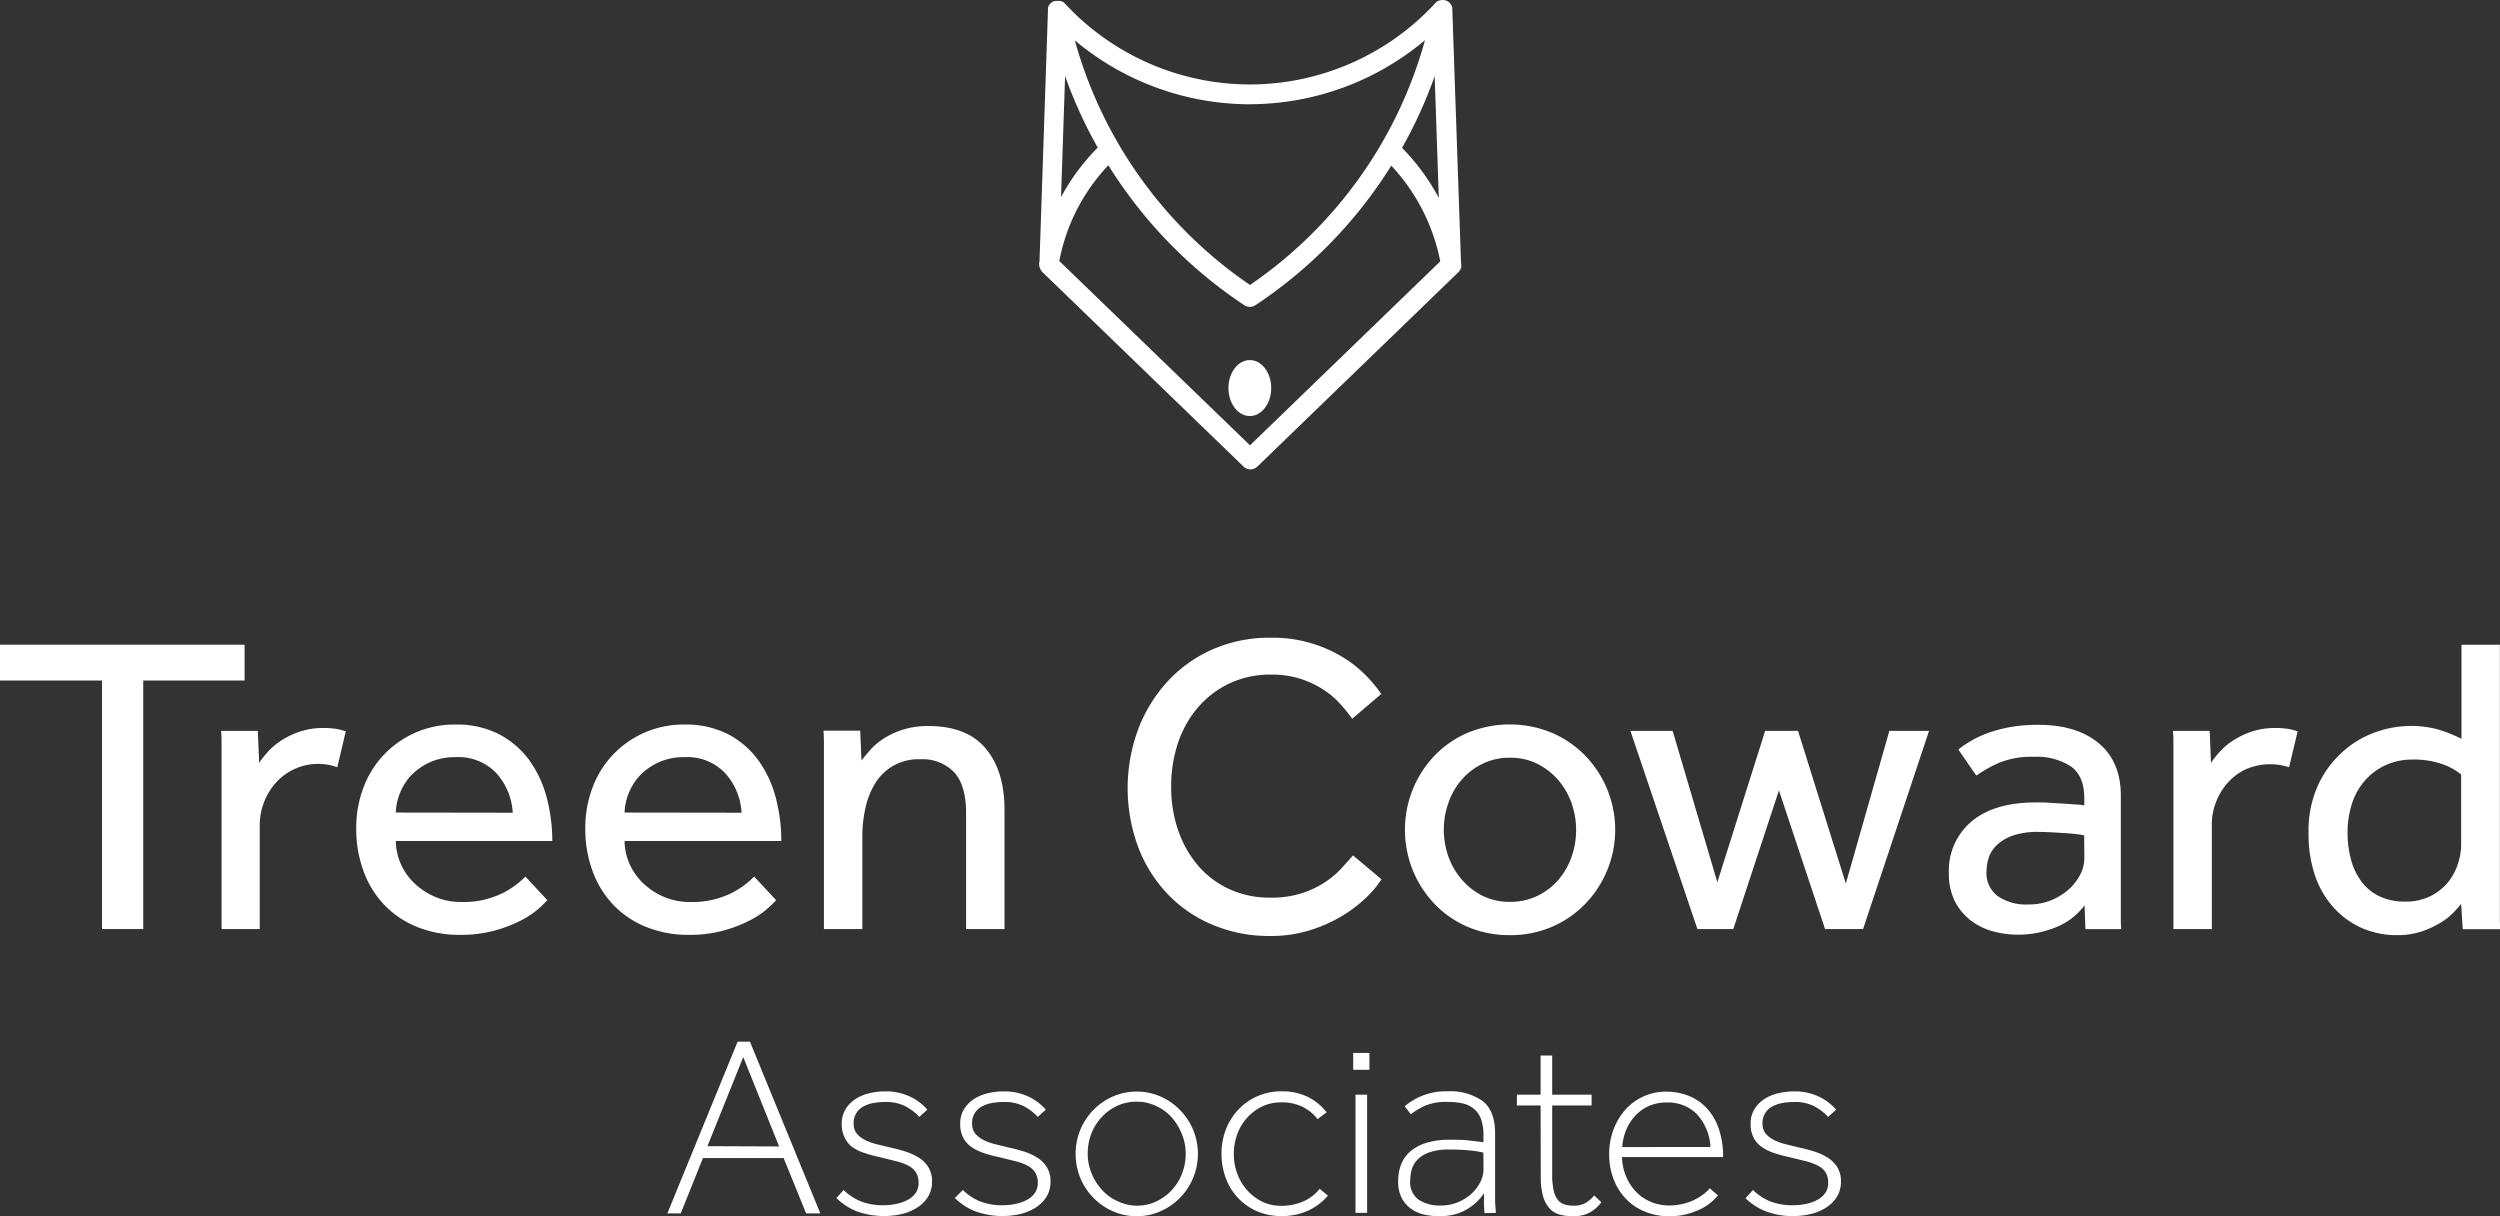 <svg id="Layer_1" data-name="Layer 1" xmlns="http://www.w3.org/2000/svg" viewBox="0 0 444 216"><rect x="0" y="0" width="444" height="216" fill="#333333" stroke="none"/><defs><style>.cls-1{fill:#fff}</style></defs><path class="cls-1" d="M18.12 120.86H0v-6.36h43.44v6.36h-18V165h-7.32z"/><path class="cls-1" d="M39.35 165v-33c0-.46 0-1.19-.08-2.2h6.52l.23 5.68a20.26 20.26 0 0 1 1.59-2 12.28 12.28 0 0 1 2.39-2 15.41 15.41 0 0 1 3.26-1.55 13.08 13.08 0 0 1 4.29-.64 13.37 13.37 0 0 1 2.08.15 9.66 9.66 0 0 1 1.78.45l-1.51 6.37a10.07 10.07 0 0 0-10.77 2.61 11.31 11.31 0 0 0-3 7.61V165zm57.85-5.13a18.89 18.89 0 0 1-1.82 1.74 15.66 15.66 0 0 1-3.14 2 24.1 24.1 0 0 1-4.55 1.7 22.53 22.53 0 0 1-6 .72 20 20 0 0 1-7.5-1.36 16.69 16.69 0 0 1-5.84-3.86 17.21 17.21 0 0 1-3.75-6 21.42 21.42 0 0 1-1.33-7.72 20.09 20.09 0 0 1 1.29-7.24 17.19 17.19 0 0 1 3.64-5.83 17.38 17.38 0 0 1 5.57-3.9 17.18 17.18 0 0 1 7.09-1.44 16.38 16.38 0 0 1 7.81 1.74 15.64 15.64 0 0 1 5.35 4.62 20.07 20.07 0 0 1 3.07 6.59 30.33 30.33 0 0 1 1 7.73h-27.8a10.71 10.71 0 0 0 1 4.32 10.83 10.83 0 0 0 2.54 3.4 12.31 12.31 0 0 0 3.64 2.28 11.42 11.42 0 0 0 4.32.83 15.73 15.73 0 0 0 7.35-1.51 15.07 15.07 0 0 0 4.17-3zm-6.14-15.53a11.4 11.4 0 0 0-2.88-7 9.3 9.3 0 0 0-7.28-2.87 10.83 10.83 0 0 0-4.36.83 10.68 10.68 0 0 0-3.3 2.19 9.77 9.77 0 0 0-2.12 3.15 10.26 10.26 0 0 0-.83 3.67zm46.78 15.53a20.17 20.17 0 0 1-1.82 1.74 15.47 15.47 0 0 1-3.15 2 23.59 23.59 0 0 1-4.55 1.7 22.4 22.4 0 0 1-5.95.72 20 20 0 0 1-7.5-1.36 16.69 16.69 0 0 1-5.84-3.86 17.21 17.21 0 0 1-3.75-6 21.42 21.42 0 0 1-1.33-7.72 20.09 20.09 0 0 1 1.29-7.24 17.19 17.19 0 0 1 3.64-5.83 17.38 17.38 0 0 1 5.57-3.9 17.18 17.18 0 0 1 7.09-1.44 16.38 16.38 0 0 1 7.81 1.74 15.52 15.52 0 0 1 5.34 4.62 19.67 19.67 0 0 1 3.07 6.59 29.89 29.89 0 0 1 1 7.73h-27.84a10.56 10.56 0 0 0 1 4.32 10.83 10.83 0 0 0 2.54 3.4 12.31 12.31 0 0 0 3.64 2.28 11.42 11.42 0 0 0 4.32.83 15.73 15.73 0 0 0 7.35-1.51 15.07 15.07 0 0 0 4.17-3zm-6.14-15.53a11.4 11.4 0 0 0-2.88-7 9.3 9.3 0 0 0-7.28-2.87 10.83 10.83 0 0 0-4.36.83 10.68 10.68 0 0 0-3.3 2.19 9.77 9.77 0 0 0-2.12 3.15 10.27 10.27 0 0 0-.84 3.67zM146.33 165v-33c0-.48 0-1.22-.08-2.23h6.52l.23 5.3c.46-.6 1-1.27 1.67-2a11.39 11.39 0 0 1 2.43-2 14.36 14.36 0 0 1 3.37-1.52 14.67 14.67 0 0 1 4.36-.61q6.9 0 10.24 4t3.33 10.91V165h-6.82v-20.6c0-3.28-.71-5.7-2.12-7.24a7.75 7.75 0 0 0-6-2.31 8.91 8.91 0 0 0-8.08 4.36 14.1 14.1 0 0 0-1.7 4.39 23.43 23.43 0 0 0-.53 5V165zm99.02-8.84a17.66 17.66 0 0 1-2.57 3.11 23.94 23.94 0 0 1-4.25 3.29 25.89 25.89 0 0 1-5.76 2.61 23.17 23.17 0 0 1-7.21 1.06 25.71 25.71 0 0 1-10.23-2 23.34 23.34 0 0 1-8-5.49 25 25 0 0 1-5.2-8.33 30.2 30.2 0 0 1 0-20.87 26.26 26.26 0 0 1 5.2-8.48 23.9 23.9 0 0 1 8-5.72 25 25 0 0 1 10.35-2.08 23.88 23.88 0 0 1 12.77 3.44 21.65 21.65 0 0 1 4.09 3.22 23.42 23.42 0 0 1 2.77 3.33l-5.16 4.4A27.66 27.66 0 0 0 238 125a14.68 14.68 0 0 0-3-2.54 17 17 0 0 0-4-1.89 16.37 16.37 0 0 0-5.23-.76 17 17 0 0 0-7.47 1.59 16.82 16.82 0 0 0-5.61 4.32 19 19 0 0 0-3.52 6.36 24.26 24.26 0 0 0-1.17 7.72 23.4 23.4 0 0 0 1.25 7.69 19.31 19.31 0 0 0 3.53 6.25 16.31 16.31 0 0 0 5.53 4.16 17.09 17.09 0 0 0 7.28 1.52 17.73 17.73 0 0 0 5.88-.87 16.91 16.91 0 0 0 4.17-2.09 15.8 15.8 0 0 0 2.8-2.46l1.86-2.08zm22.82 9.92a18.72 18.72 0 0 1-7.5-1.47 17.83 17.83 0 0 1-5.88-4.06 19.09 19.09 0 0 1-3.86-5.94 19.27 19.27 0 0 1 0-14.47 19.13 19.13 0 0 1 3.86-5.95 17.8 17.8 0 0 1 5.88-4.05 19.59 19.59 0 0 1 14.94 0 18.35 18.35 0 0 1 5.91 4.05 18.94 18.94 0 0 1 0 26.36 18.38 18.38 0 0 1-5.91 4.06 18.64 18.64 0 0 1-7.44 1.47zm0-5.91a10.89 10.89 0 0 0 4.93-1.09 11.55 11.55 0 0 0 3.72-2.88 12.57 12.57 0 0 0 2.31-4.09 14.46 14.46 0 0 0 .79-4.74 14.3 14.3 0 0 0-.79-4.66 12.81 12.81 0 0 0-2.35-4.13 12 12 0 0 0-3.72-2.91 10.63 10.63 0 0 0-4.89-1.1 10.85 10.85 0 0 0-4.92 1.1 11.55 11.55 0 0 0-3.72 2.88 12.47 12.47 0 0 0-2.31 4.09 14.46 14.46 0 0 0-.8 4.73 14.15 14.15 0 0 0 .8 4.7 12.65 12.65 0 0 0 2.35 4.09 11.9 11.9 0 0 0 3.71 2.92 10.66 10.66 0 0 0 4.89 1.09zm21.39-30.37h7.5l7.94 26.89 8.49-26.89h5.84l8.49 27.12 7.73-27.12h7.05L330.88 165h-6.75l-8.19-24.62-8.11 24.62h-6.37zm80.66 30.98a11.71 11.71 0 0 1-5.19 3.94 17.7 17.7 0 0 1-6.63 1.28 17 17 0 0 1-4.36-.57 11.41 11.41 0 0 1-3.94-1.89 10.11 10.11 0 0 1-2.89-3.41 10.92 10.92 0 0 1-1.09-5.12 11.37 11.37 0 0 1 4-9.09q4-3.41 11.48-3.41c.81 0 1.67 0 2.58.08l2.58.15 2.12.15c.61 0 1 .11 1.29.15v-1.28q0-3.95-2.39-5.65a11 11 0 0 0-6.48-1.7 15.32 15.32 0 0 0-6.37 1.1 25.35 25.35 0 0 0-3.94 2.23l-3.19-4.62a16.75 16.75 0 0 1 2.2-1.51 18.68 18.68 0 0 1 3-1.41 25.84 25.84 0 0 1 3.95-1.06 28.14 28.14 0 0 1 5.08-.41q6.81 0 10.73 3.29t3.9 9.36v21.85c0 .48 0 1.08.08 1.78h-6.37zm-.07-12.42a11.06 11.06 0 0 0-1.18-.19c-.58-.08-1.25-.14-2-.19l-2.42-.15c-.86-.05-1.7-.08-2.5-.08a13.41 13.41 0 0 0-4.67.68 8 8 0 0 0-2.8 1.71 5.44 5.44 0 0 0-1.41 2.27 8.28 8.28 0 0 0-.37 2.39 5.07 5.07 0 0 0 2 4.35 8.88 8.88 0 0 0 5.46 1.48A10.52 10.52 0 0 0 364 160a10.91 10.91 0 0 0 3.14-1.82 9 9 0 0 0 2.2-2.65 6.35 6.35 0 0 0 .84-3.11zM386 165v-33c0-.46 0-1.19-.08-2.2h6.52l.23 5.68a17.68 17.68 0 0 1 1.59-2 12 12 0 0 1 2.39-2 15.18 15.18 0 0 1 3.26-1.55 13.06 13.06 0 0 1 4.28-.64 13.51 13.51 0 0 1 2.09.15 9.87 9.87 0 0 1 1.78.45l-1.52 6.37a10.92 10.92 0 0 0-7.54.3 9.91 9.91 0 0 0-3.22 2.31 11.29 11.29 0 0 0-2.17 3.45 11 11 0 0 0-.79 4.16V165zm51.1-4.45c-.26.31-.67.77-1.25 1.4a11.2 11.2 0 0 1-2.31 1.86 16.57 16.57 0 0 1-3.38 1.59 13.41 13.41 0 0 1-4.51.68 15.18 15.18 0 0 1-6.22-1.28 14.88 14.88 0 0 1-5-3.64 16.32 16.32 0 0 1-3.3-5.72 22.9 22.9 0 0 1-1.13-7.54 19.46 19.46 0 0 1 1.75-8.6 18 18 0 0 1 4.44-5.9A17.29 17.29 0 0 1 422 130a18.6 18.6 0 0 1 5.95-1.07 18.05 18.05 0 0 1 5 .61 25.57 25.57 0 0 1 4.21 1.67V114.5h6.82v48.36c0 .74 0 1.46.08 2.16h-6.68zm0-23a11.18 11.18 0 0 0-3.49-1.89 15.3 15.3 0 0 0-5.16-.76 11.28 11.28 0 0 0-4.58.91 11 11 0 0 0-3.64 2.57 11.7 11.7 0 0 0-2.43 4.09 16.12 16.12 0 0 0-.87 5.46 17.77 17.77 0 0 0 .61 4.73 11.36 11.36 0 0 0 1.85 3.9 8.68 8.68 0 0 0 3.19 2.62 10.36 10.36 0 0 0 4.59.94 9.73 9.73 0 0 0 4.55-1 9.58 9.58 0 0 0 3.07-2.46 10.27 10.27 0 0 0 1.74-3.26 10.86 10.86 0 0 0 .57-3.3zM131 185h2.19l12.5 30.5h-2.52l-4-9.83h-14.33l-3.94 9.83h-2.38zm7.37 18.61L132 187.74l-6.36 15.82zm11.46 7.73a9.27 9.27 0 0 0 3 2 10.66 10.66 0 0 0 4 .71 11.12 11.12 0 0 0 2.43-.25 7.43 7.43 0 0 0 2-.73 3.91 3.91 0 0 0 1.38-1.22 3 3 0 0 0 .5-1.73 3.45 3.45 0 0 0-.46-1.88 3.41 3.41 0 0 0-1.35-1.21 9.44 9.44 0 0 0-2.24-.82l-3.09-.76a21 21 0 0 1-2.68-.75 8 8 0 0 1-2.08-1.08A4.48 4.48 0 0 1 150 202a5.29 5.29 0 0 1-.51-2.45 4.86 4.86 0 0 1 .64-2.49 5.71 5.71 0 0 1 1.72-1.81 7.56 7.56 0 0 1 2.47-1.07 12.08 12.08 0 0 1 2.91-.35 9.92 9.92 0 0 1 4.37.92 9.13 9.13 0 0 1 3.09 2.33l-1.42 1.28a9 9 0 0 0-2.54-1.92 7.52 7.52 0 0 0-3.46-.73 12.38 12.38 0 0 0-2 .16 6 6 0 0 0-1.83.59 3.27 3.27 0 0 0-1.83 3.18 2.59 2.59 0 0 0 .57 1.7 4.72 4.72 0 0 0 1.49 1.14 10 10 0 0 0 2.11.75l2.38.58c.85.18 1.71.41 2.58.68a10.32 10.32 0 0 1 2.38 1.07 5.44 5.44 0 0 1 1.74 1.7 4.69 4.69 0 0 1 .67 2.58 5 5 0 0 1-.74 2.75 6.08 6.08 0 0 1-1.92 1.89 8.85 8.85 0 0 1-2.7 1.13 14.21 14.21 0 0 1-8.08-.51 10.84 10.84 0 0 1-3.55-2.33zm21.17 0a9.27 9.27 0 0 0 3 2 10.66 10.66 0 0 0 4 .71 11.12 11.12 0 0 0 2.43-.25 7.43 7.43 0 0 0 2-.73 4 4 0 0 0 1.38-1.22 3 3 0 0 0 .5-1.73 3.45 3.45 0 0 0-.46-1.88 3.41 3.41 0 0 0-1.35-1.21 9.44 9.44 0 0 0-2.24-.82l-3.09-.76a21 21 0 0 1-2.68-.75 8 8 0 0 1-2.08-1.08 4.48 4.48 0 0 1-1.37-1.62 5.29 5.29 0 0 1-.51-2.45 4.86 4.86 0 0 1 .64-2.49 5.71 5.71 0 0 1 1.72-1.81 7.56 7.56 0 0 1 2.47-1.07 12.08 12.08 0 0 1 2.91-.35 10 10 0 0 1 4.37.92 9.13 9.13 0 0 1 3.09 2.33l-1.42 1.28a9 9 0 0 0-2.54-1.92 7.52 7.52 0 0 0-3.46-.73 12.38 12.38 0 0 0-2 .16 6 6 0 0 0-1.83.59 3.27 3.27 0 0 0-1.83 3.18 2.59 2.59 0 0 0 .57 1.7 4.72 4.72 0 0 0 1.49 1.14 10.11 10.11 0 0 0 2.1.75l2.38.58c.86.18 1.72.41 2.59.68a10.52 10.52 0 0 1 2.38 1.07 5.44 5.44 0 0 1 1.74 1.7 4.69 4.69 0 0 1 .67 2.58 5 5 0 0 1-.74 2.75 6.19 6.19 0 0 1-1.92 1.89 8.85 8.85 0 0 1-2.7 1.13 14.21 14.21 0 0 1-8.08-.51 10.84 10.84 0 0 1-3.55-2.33zm30.88 4.66a10.27 10.27 0 0 1-4.21-.87 11 11 0 0 1-3.46-2.38 11.17 11.17 0 0 1-2.34-3.52 11.43 11.43 0 0 1 0-8.6 11.28 11.28 0 0 1 2.34-3.52 11 11 0 0 1 3.46-2.38 10.62 10.62 0 0 1 8.42 0 11.14 11.14 0 0 1 0 20.4 10.3 10.3 0 0 1-4.21.87zm0-1.87a8.13 8.13 0 0 0 3.43-.74 8.71 8.71 0 0 0 2.77-2 9 9 0 0 0 1.83-2.91 9.67 9.67 0 0 0 .67-3.59 9.1 9.1 0 0 0-.69-3.5 10.29 10.29 0 0 0-1.85-3 8.58 8.58 0 0 0-2.78-2 8 8 0 0 0-3.38-.73 8.1 8.1 0 0 0-3.46.73 8.88 8.88 0 0 0-2.75 2 9.11 9.11 0 0 0-1.83 2.9 9.7 9.7 0 0 0-.66 3.59 9 9 0 0 0 .69 3.52 9.78 9.78 0 0 0 1.85 2.93 8.26 8.26 0 0 0 2.77 2 8.05 8.05 0 0 0 3.39.8zm33.96-1.79a10 10 0 0 1-3.45 2.63 11 11 0 0 1-4.88 1 10.54 10.54 0 0 1-4.23-.84 10.2 10.2 0 0 1-5.56-5.86 12.11 12.11 0 0 1-.78-4.37 11.74 11.74 0 0 1 .8-4.37A10.65 10.65 0 0 1 220 197a10.18 10.18 0 0 1 3.36-2.33 10.5 10.5 0 0 1 4.19-.85 10.38 10.38 0 0 1 4.74 1 9.78 9.78 0 0 1 3.32 2.72l-1.61 1.22a7.5 7.5 0 0 0-2.63-2.17 8.39 8.39 0 0 0-3.87-.81 7.66 7.66 0 0 0-3.36.74 8.47 8.47 0 0 0-2.66 2 8.88 8.88 0 0 0-1.74 2.91 10.13 10.13 0 0 0-.61 3.54 9.8 9.8 0 0 0 .64 3.55 9 9 0 0 0 1.76 2.9 8.61 8.61 0 0 0 2.65 2 7.57 7.57 0 0 0 3.32.73 9.42 9.42 0 0 0 4.05-.82 7.37 7.37 0 0 0 2.82-2.2zm4.49-25.34h2.88v3h-2.88zm.41 7.41h2.06v21h-2.06zm22.89 21.04c0-.42-.05-.9-.07-1.42s0-1.21 0-2.1a9.26 9.26 0 0 1-1.83 2 9.72 9.72 0 0 1-2 1.26 8.9 8.9 0 0 1-2.08.64 11.53 11.53 0 0 1-1.92.18 13.34 13.34 0 0 1-2.66-.27 6.56 6.56 0 0 1-2.38-1 5.44 5.44 0 0 1-1.72-1.92 6.4 6.4 0 0 1-.66-3.09 8.22 8.22 0 0 1 .5-2.85 5.86 5.86 0 0 1 1.61-2.34 7.89 7.89 0 0 1 2.83-1.55 13.65 13.65 0 0 1 4.21-.57c1.29 0 2.43 0 3.44.13s1.86.2 2.56.32v-1.18a8.55 8.55 0 0 0-.41-2.89 4.14 4.14 0 0 0-1.24-1.83 5 5 0 0 0-2-1 12.49 12.49 0 0 0-2.75-.27 9.52 9.52 0 0 0-4.14.75 13 13 0 0 0-2.36 1.44l-1.09-1.41a10.75 10.75 0 0 1 2.81-1.74 11.07 11.07 0 0 1 4.74-.92 10 10 0 0 1 6.32 1.74q2.19 1.74 2.19 5.77v11.41c0 .53 0 1 .05 1.39l.09 1.28zm-.18-10.75a19.83 19.83 0 0 0-2.41-.38 33.54 33.54 0 0 0-3.68-.16 9.89 9.89 0 0 0-3.71.57 5.36 5.36 0 0 0-2.08 1.41 4.29 4.29 0 0 0-.92 1.83 9.3 9.3 0 0 0-.2 1.76 3.77 3.77 0 0 0 1.55 3.37 6.93 6.93 0 0 0 3.91 1 8 8 0 0 0 2.94-.55 8.32 8.32 0 0 0 2.4-1.47 7.18 7.18 0 0 0 1.62-2.08 5.1 5.1 0 0 0 .6-2.35zm10.16-8.37h-4.21v-1.92h4.21v-6.95h2.06v6.95h7v1.92h-7v12.17a12.7 12.7 0 0 0 .28 3 3.81 3.81 0 0 0 .8 1.69 2.47 2.47 0 0 0 1.21.75 5.53 5.53 0 0 0 1.51.19 4.28 4.28 0 0 0 2-.42 5.18 5.18 0 0 0 1.65-1.41l1.28 1.23a6.87 6.87 0 0 1-2.08 1.83 6.31 6.31 0 0 1-3.05.64 8.4 8.4 0 0 1-2.29-.3 3.71 3.71 0 0 1-1.78-1.09 5.62 5.62 0 0 1-1.15-2.15 12.27 12.27 0 0 1-.41-3.46zm31.49 15.97a9 9 0 0 1-3.73 2.72 12.52 12.52 0 0 1-4.83 1 11.57 11.57 0 0 1-4.32-.8 9.69 9.69 0 0 1-3.41-2.26 10.46 10.46 0 0 1-2.22-3.5 12.11 12.11 0 0 1-.8-4.51 12.27 12.27 0 0 1 .75-4.3 11.54 11.54 0 0 1 2.08-3.52 9.62 9.62 0 0 1 7.33-3.25 10.55 10.55 0 0 1 4 .76 8.74 8.74 0 0 1 3.21 2.22 10.18 10.18 0 0 1 2.1 3.63 15.08 15.08 0 0 1 .76 5h-17.95a9.42 9.42 0 0 0 .69 3.36 8.94 8.94 0 0 0 1.74 2.75 7.86 7.86 0 0 0 2.64 1.83 8.49 8.49 0 0 0 3.4.66 10.08 10.08 0 0 0 2-.21 10 10 0 0 0 2-.61 11.36 11.36 0 0 0 1.76-1 6.45 6.45 0 0 0 1.35-1.24zm-1.32-8.6a9.33 9.33 0 0 0-2.48-5.9 7.33 7.33 0 0 0-5.35-2 7.58 7.58 0 0 0-3.09.62 7.34 7.34 0 0 0-2.4 1.69 8.67 8.67 0 0 0-1.63 2.52 9.06 9.06 0 0 0-.71 3.09zm7.55 7.64a9.37 9.37 0 0 0 3 2 10.68 10.68 0 0 0 4.06.71 11.09 11.09 0 0 0 2.42-.25 7.5 7.5 0 0 0 2-.73 4 4 0 0 0 1.37-1.22 2.92 2.92 0 0 0 .5-1.73 3.13 3.13 0 0 0-1.81-3.09 9.44 9.44 0 0 0-2.24-.82l-3.09-.76a21.48 21.48 0 0 1-2.68-.75 8 8 0 0 1-2.08-1.08 4.48 4.48 0 0 1-1.37-1.62 5.29 5.29 0 0 1-.5-2.45 4.76 4.76 0 0 1 .64-2.49 5.57 5.57 0 0 1 1.71-1.81 7.52 7.52 0 0 1 2.48-1.07 12 12 0 0 1 2.9-.35 9.92 9.92 0 0 1 4.37.92 9.13 9.13 0 0 1 3.09 2.33l-1.42 1.28a9 9 0 0 0-2.54-1.92 7.51 7.51 0 0 0-3.45-.73 12.41 12.41 0 0 0-2 .16 6 6 0 0 0-1.83.59 3.27 3.27 0 0 0-1.83 3.18 2.59 2.59 0 0 0 .57 1.7 4.72 4.72 0 0 0 1.49 1.14 10 10 0 0 0 2.11.75l2.38.58c.85.18 1.71.41 2.58.68a10.32 10.32 0 0 1 2.38 1.07 5.44 5.44 0 0 1 1.74 1.7 4.69 4.69 0 0 1 .67 2.58 5 5 0 0 1-.74 2.75 6 6 0 0 1-1.92 1.89 8.85 8.85 0 0 1-2.7 1.13 13 13 0 0 1-3 .36 13.15 13.15 0 0 1-5.06-.87 10.84 10.84 0 0 1-3.53-2.3zM259.47 46.65v-.09L257.93 1.7a1 1 0 0 0 0-.17 1.06 1.06 0 0 0 0-.19 1.67 1.67 0 0 0-.45-.81 1.75 1.75 0 0 0-.62-.42 1.79 1.79 0 0 0-1.25 0h-.1l-.24.13a1.56 1.56 0 0 0-.28.23A44.87 44.87 0 0 1 222 15 44.84 44.84 0 0 1 189.09.59a1.64 1.64 0 0 0-.35-.29h-.11a1.43 1.43 0 0 0-.34-.14h-.09a2 2 0 0 0-.42 0h-.3l-.15.05h-.18a1.41 1.41 0 0 0-.34.19l-.16.13a1.37 1.37 0 0 0-.17.17l-.15.19a2 2 0 0 0-.15.29l-.06.2a1.86 1.86 0 0 0 0 .27.51.51 0 0 0 0 .13l-1.5 44.52c0 .11 0 .21-.06.32a2.2 2.2 0 0 0 .58 1.71l35.71 34.53a1.78 1.78 0 0 0 1.23.5 1.79 1.79 0 0 0 1.23-.5l35.71-34.53a1.7 1.7 0 0 0 .42-.64 1.74 1.74 0 0 0 .03-1.04zm-4.67-33.14l.73 21.64a38 38 0 0 0-6.53-8.89 80.15 80.15 0 0 0 5.8-12.75zm-32.84 5a48.41 48.41 0 0 0 31.12-11.38A77.64 77.64 0 0 1 222 50.61a77.7 77.7 0 0 1-31.12-43.45A48.42 48.42 0 0 0 222 18.52zm-32.8-5a80.84 80.84 0 0 0 5.8 12.7 38.17 38.17 0 0 0-6.52 8.79zM222 79.09l-33.87-32.74a34 34 0 0 1 8.71-17A81.48 81.48 0 0 0 221 54.21a1.78 1.78 0 0 0 1.95 0 81.51 81.51 0 0 0 24.14-24.79 34.6 34.6 0 0 1 8.7 17z"/><ellipse class="cls-1" cx="221.97" cy="68.92" rx="3.8" ry="4.97"/></svg>